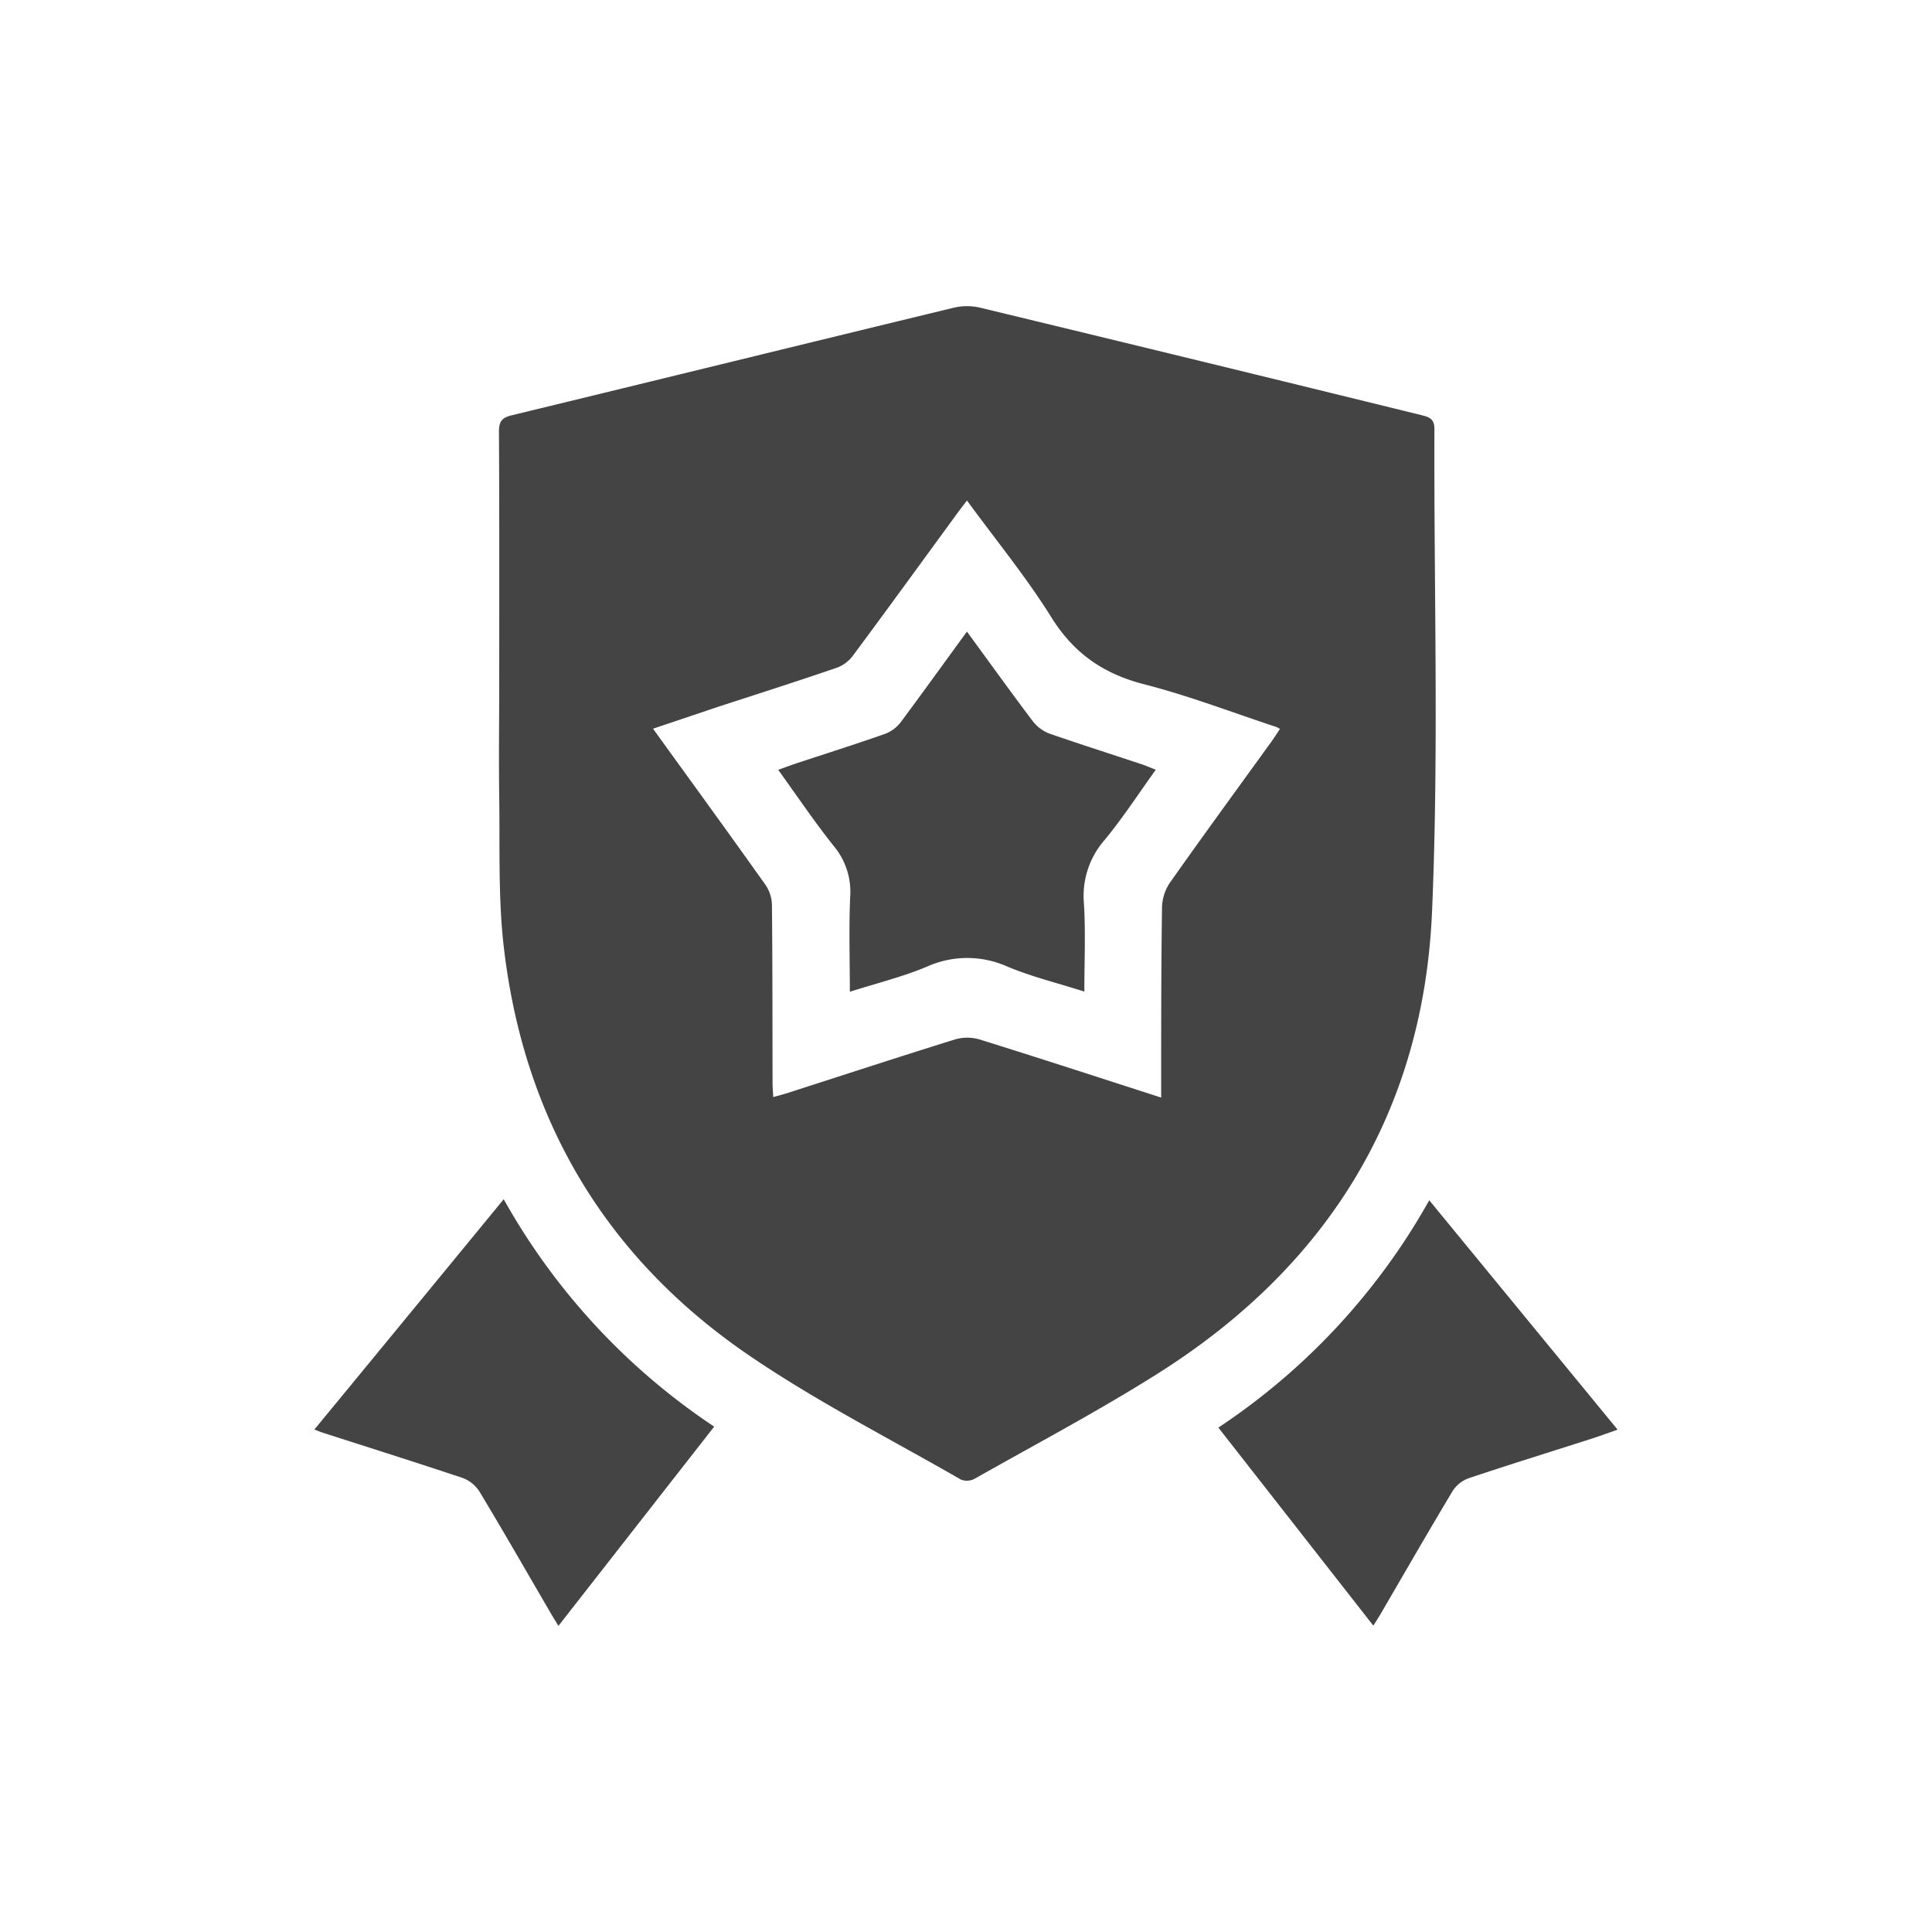 <svg id="Capa_1" data-name="Capa 1" xmlns="http://www.w3.org/2000/svg" viewBox="0 0 500 500"><title>Iconos</title>
<path fill="#444444" d="M129.2,175.77c0-21.37.05-42.75-.07-64.12,0-2.66.85-3.58,3.33-4.18,38.14-9.24,76.25-18.61,114.39-27.84a14.92,14.92,0,0,1,6.81,0Q310.87,93.43,368,107.47c2,.5,3.24,1,3.23,3.59-.16,41.64,1.17,83.33-.62,124.9-2.23,51.71-26.92,91.61-70.64,119.3-15.49,9.81-31.76,18.39-47.73,27.44a4.27,4.27,0,0,1-3.53.23c-18.51-10.66-37.67-20.37-55.23-32.41-36.88-25.29-57.91-60.9-63.09-105.34-1.49-12.77-1-25.78-1.19-38.68C129.06,196.26,129.2,186,129.2,175.77ZM300.51,284.05v-4.11c0-15,0-30.06.22-45.08a12,12,0,0,1,2-6.36c8.72-12.37,17.66-24.58,26.52-36.85.69-1,1.33-2,2-3a8.55,8.55,0,0,0-.83-.47c-11.4-3.75-22.65-8.1-34.25-11.07-10.6-2.71-18.26-8-24.11-17.4-6.51-10.43-14.38-20-21.81-30.18-.91,1.2-1.66,2.16-2.37,3.13-9.07,12.4-18.09,24.83-27.24,37.16a9.13,9.13,0,0,1-4.1,3c-10.09,3.46-20.25,6.71-30.39,10L169,188.59c9.9,13.7,19.58,27,29.12,40.43a9.63,9.63,0,0,1,1.66,5.15c.15,15.36.12,30.72.16,46.08,0,1.16.11,2.31.18,3.67,1.43-.4,2.5-.67,3.54-1,14.49-4.66,29-9.4,43.5-13.92a11.32,11.32,0,0,1,6.32,0C269,273.83,284.4,278.86,300.51,284.05Z"/>
<path fill="#444444" d="M144.52,420.78c-.83-1.36-1.46-2.37-2.05-3.39-6.11-10.47-12.13-21-18.38-31.36a8.79,8.79,0,0,0-4.37-3.54c-12-4-24.09-7.82-36.14-11.69-.61-.2-1.2-.45-2.22-.84,16.36-19.87,32.5-39.5,49-59.6a170.6,170.6,0,0,0,54.47,58.85Z"/>
<path fill="#444444" d="M315.31,369.46a170.47,170.47,0,0,0,54.58-58.83L418.64,370c-2.69.93-5,1.79-7.42,2.55-10.36,3.32-20.76,6.54-31.08,10a8.27,8.27,0,0,0-4.17,3.28c-6.3,10.49-12.39,21.09-18.55,31.66-.55.94-1.15,1.85-2,3.23Z"/>
<path fill="#444444" d="M250.24,163.46c5.87,8,11.38,15.7,17.08,23.23a9.92,9.92,0,0,0,4.35,3.19c8,2.78,16,5.31,24.05,8,1,.34,2,.79,3.4,1.32-4.5,6.25-8.55,12.51-13.27,18.21a22,22,0,0,0-5.33,16.44c.46,7.41.11,14.87.11,22.77-6.91-2.2-13.63-3.84-19.93-6.47a25.34,25.34,0,0,0-20.76,0c-6.31,2.65-13,4.29-20,6.52,0-8.45-.27-16.54.09-24.6a18.45,18.45,0,0,0-4.24-13.1c-5-6.26-9.45-12.9-14.39-19.74,1.76-.63,3.26-1.2,4.78-1.7,7.6-2.51,15.22-4.92,22.77-7.57a9.33,9.33,0,0,0,4.12-3C238.78,179.27,244.36,171.52,250.24,163.46Z"/></svg>